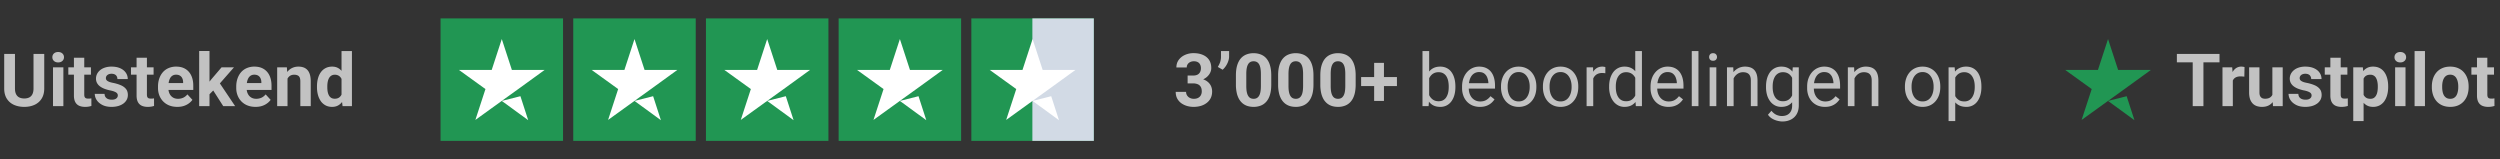 <?xml version="1.0" encoding="UTF-8"?>
<svg xmlns="http://www.w3.org/2000/svg" width="471" height="30" viewBox="0 0 471 30" fill="none">
  <rect x="0" y="0" width="471" height="30" fill="#333333" stroke="none"/>
  <path d="M6.315 10.156h2.021v6.504c0 .757-.162 1.395-.487 1.913-.32.519-.764.909-1.332 1.17-.563.262-1.212.392-1.947.392-.734 0-1.388-.13-1.96-.392a3.045 3.045 0 01-1.339-1.17c-.32-.518-.48-1.156-.48-1.913v-6.504h2.028v6.504c0 .442.07.802.21 1.082.14.28.34.484.602.615.265.13.579.196.94.196.369 0 .682-.065.94-.196.26-.13.459-.336.594-.615.14-.28.21-.64.21-1.082v-6.504zm5.625 2.529V20H9.986v-7.315h1.954zm-2.076-1.907c0-.284.1-.518.297-.703.199-.185.465-.277.798-.277.33 0 .593.092.791.277a.91.91 0 01.305.703.91.91 0 01-.305.703c-.198.185-.462.278-.79.278-.334 0-.6-.093-.799-.278a.92.92 0 01-.297-.703zm7.268 1.907v1.379h-4.26v-1.38h4.26zm-3.205-1.805h1.947v6.916c0 .212.027.374.082.487a.488.488 0 00.256.236c.113.04.255.061.426.061.122 0 .23-.004.325-.013.099-.014.182-.027.25-.04l.007 1.432a3.665 3.665 0 01-.541.129 4.018 4.018 0 01-.642.047c-.428 0-.803-.07-1.123-.21a1.546 1.546 0 01-.73-.689c-.171-.316-.257-.73-.257-1.244V10.88zm8.269 7.098c0-.14-.04-.265-.122-.378-.081-.113-.232-.216-.453-.311-.216-.1-.53-.19-.94-.27a7.338 7.338 0 01-1.034-.305 3.591 3.591 0 01-.825-.453 1.97 1.97 0 01-.54-.622 1.73 1.73 0 01-.197-.831c0-.307.066-.595.196-.866.136-.27.327-.509.575-.716.252-.212.559-.377.92-.494a3.878 3.878 0 011.23-.182c.635 0 1.18.101 1.636.304.46.203.811.482 1.055.838.248.352.372.753.372 1.204H22.12c0-.19-.04-.359-.121-.508a.803.803 0 00-.365-.358c-.163-.09-.375-.135-.636-.135-.216 0-.403.038-.561.115a.86.86 0 00-.365.297.715.715 0 00-.122.406.67.67 0 00.068.304c.05.086.128.165.236.237.109.072.248.14.42.203.175.058.392.112.649.162.527.108.998.25 1.413.426.414.171.743.406.987.703.243.293.365.678.365 1.156 0 .325-.072.622-.217.893-.144.27-.351.507-.622.71-.27.198-.595.353-.973.466a4.553 4.553 0 01-1.264.162c-.681 0-1.258-.122-1.731-.365-.469-.243-.825-.552-1.068-.926a2.155 2.155 0 01-.359-1.163h1.846c.009.266.077.48.203.642.13.163.295.28.493.352.203.072.422.108.656.108.253 0 .462-.034.629-.101a.893.893 0 00.379-.284.685.685 0 00.135-.42zm6.74-5.293v1.379h-4.259v-1.38h4.26zm-3.204-1.805h1.947v6.916c0 .212.027.374.08.487a.487.487 0 00.258.236c.113.04.255.061.426.061.121 0 .23-.004.324-.013.1-.014.183-.027.25-.04l.007 1.432a3.665 3.665 0 01-.54.129 4.018 4.018 0 01-.643.047c-.428 0-.802-.07-1.122-.21a1.546 1.546 0 01-.73-.689c-.172-.316-.257-.73-.257-1.244V10.88zm7.68 9.255c-.568 0-1.077-.09-1.528-.27a3.355 3.355 0 01-1.15-.764c-.31-.325-.55-.701-.716-1.13a3.803 3.803 0 01-.25-1.378v-.27c0-.555.079-1.062.236-1.522.158-.46.384-.859.677-1.197a2.97 2.97 0 011.081-.777 3.55 3.55 0 011.434-.277c.518 0 .978.085 1.379.256.401.172.737.415 1.007.73.275.316.483.695.622 1.136.14.438.21.925.21 1.46v.812h-5.815v-1.298H34.5v-.149c0-.27-.05-.511-.148-.723a1.148 1.148 0 00-.433-.514c-.194-.126-.442-.19-.744-.19-.257 0-.477.057-.662.17-.185.112-.336.27-.453.473a2.576 2.576 0 00-.257.717c-.054.27-.081.568-.081.892v.27c0 .294.04.564.121.812.086.248.205.462.359.642.157.18.347.32.568.42.225.098.48.148.764.148.351 0 .678-.068.98-.203.306-.14.57-.35.791-.629l.947 1.028c-.154.22-.363.433-.63.636-.26.202-.576.37-.946.5-.37.126-.79.19-1.264.19zM39.47 9.61V20h-1.947V9.609h1.947zm4.61 3.076l-3.177 3.624-1.704 1.724-.71-1.407 1.353-1.717 1.9-2.224h2.339zM42.06 20l-2.163-3.38 1.345-1.177L44.304 20h-2.245zm6.092.135c-.568 0-1.078-.09-1.528-.27a3.355 3.355 0 01-1.15-.764c-.31-.325-.55-.701-.716-1.13a3.801 3.801 0 01-.25-1.378v-.27c0-.555.078-1.062.236-1.522.158-.46.383-.859.676-1.197a2.968 2.968 0 011.082-.777 3.55 3.55 0 011.433-.277c.519 0 .978.085 1.38.256.4.172.736.415 1.007.73.275.316.482.695.622 1.136.14.438.21.925.21 1.46v.812h-5.815v-1.298h3.901v-.149c0-.27-.05-.511-.149-.723a1.148 1.148 0 00-.432-.514c-.194-.126-.442-.19-.744-.19-.257 0-.478.057-.663.17-.184.112-.335.27-.453.473a2.576 2.576 0 00-.257.717c-.054.27-.08.568-.08.892v.27c0 .294.04.564.121.812.086.248.205.462.358.642.158.18.347.32.568.42.226.098.48.148.764.148.352 0 .679-.068.98-.203.307-.14.57-.35.792-.629l.946 1.028a2.88 2.88 0 01-.629.636c-.261.202-.577.37-.946.5-.37.126-.791.19-1.264.19zm6.017-5.889V20H52.22v-7.315h1.825l.122 1.561zm-.284 1.84h-.528c0-.541.07-1.028.21-1.46.14-.438.336-.81.588-1.116.253-.311.552-.548.9-.71.35-.167.743-.25 1.176-.25.342 0 .656.05.94.148.283.1.527.257.73.474.207.216.365.502.473.858.113.356.169.791.169 1.305V20h-1.96v-4.672c0-.324-.046-.577-.136-.757a.76.76 0 00-.399-.378 1.554 1.554 0 00-.635-.115c-.262 0-.49.051-.683.155-.19.104-.347.248-.473.433-.122.18-.215.392-.278.635a3.117 3.117 0 00-.094.784zm10.459 2.318V9.615h1.96V20H64.54l-.196-1.596zm-4.625-1.974v-.142c0-.559.063-1.066.19-1.52.126-.46.31-.855.554-1.184.243-.329.543-.584.9-.764.355-.18.76-.27 1.216-.27.428 0 .802.09 1.122.27.325.18.6.437.825.77.23.33.415.72.555 1.17.14.447.24.936.304 1.467v.311c-.063.51-.165.983-.304 1.42-.14.437-.325.82-.555 1.15-.225.324-.5.576-.825.757-.324.18-.703.27-1.135.27-.456 0-.861-.092-1.217-.277a2.582 2.582 0 01-.893-.777 3.725 3.725 0 01-.547-1.177 5.451 5.451 0 01-.19-1.474zm1.947-.142v.142c0 .302.023.584.068.845.05.262.129.494.237.697.112.198.257.354.432.466.18.108.4.163.656.163.334 0 .609-.075.825-.224.216-.153.38-.362.493-.628a2.6 2.6 0 00.203-.92v-.886a3.19 3.19 0 00-.121-.763 1.664 1.664 0 00-.284-.589 1.254 1.254 0 00-.46-.378 1.421 1.421 0 00-.642-.135c-.253 0-.47.058-.65.175-.18.113-.326.268-.439.467-.108.198-.19.432-.243.703-.05.266-.075.554-.075.865z" fill="#fff" fill-opacity=".7"></path>
  <g clip-path="url(#clip0_830_1042)">
    <path d="M106.077 3.462H83v23.076h23.077V3.462zM131.077 3.462H108v23.076h23.077V3.462zM156.077 3.462H133v23.076h23.077V3.462zM181.077 3.462H158v23.076h23.077V3.462zM206.077 3.462H183v23.076h23.077V3.462z" fill="#219653"></path>
    <path d="M206.5 3h-12v24h12V3z" fill="#D2DAE5"></path>
    <path d="M94.538 19.014l3.51-.89 1.466 4.52-4.976-3.63zm8.077-5.841h-6.178l-1.9-5.817-1.898 5.817H86.46l5 3.606-1.9 5.817 5-3.606 3.078-2.211 4.976-3.606zM119.538 19.014l3.51-.89 1.466 4.52-4.976-3.63zm8.077-5.841h-6.178l-1.899-5.817-1.899 5.817h-6.178l5 3.606-1.899 5.817 5-3.606 3.077-2.211 4.976-3.606zM144.538 19.014l3.51-.89 1.466 4.52-4.976-3.63zm8.077-5.841h-6.178l-1.899-5.817-1.899 5.817h-6.178l5 3.606-1.899 5.817 5-3.606 3.077-2.211 4.976-3.606zM169.538 19.014l3.509-.89 1.467 4.52-4.976-3.63zm8.077-5.841h-6.178l-1.899-5.817-1.899 5.817h-6.178l5 3.606-1.899 5.817 5-3.606 3.077-2.211 4.976-3.606zM194.538 19.014l3.51-.89 1.466 4.52-4.976-3.63zm8.077-5.841h-6.178l-1.899-5.817-1.899 5.817h-6.178l5 3.606-1.899 5.817 5-3.606 3.077-2.211 4.976-3.606z" fill="#fff"></path>
  </g>
  <path d="M223.747 14.233h1.042c.333 0 .608-.056.824-.169.217-.117.377-.28.48-.487.109-.212.163-.457.163-.737 0-.252-.05-.475-.149-.669a1.008 1.008 0 00-.44-.46c-.198-.112-.448-.169-.75-.169-.239 0-.46.047-.663.142a1.211 1.211 0 00-.486.4 1.044 1.044 0 00-.183.621h-1.954c0-.54.145-1.012.433-1.413a2.942 2.942 0 011.176-.94 3.852 3.852 0 011.623-.338c.667 0 1.251.108 1.751.325.5.212.89.525 1.17.94.279.414.419.928.419 1.541 0 .311-.072.613-.217.906-.144.288-.351.55-.622.784-.265.23-.59.415-.973.555a3.864 3.864 0 01-1.291.202h-1.353v-1.034zm0 1.48v-1.007h1.353c.536 0 1.007.061 1.413.183.405.122.746.297 1.02.527.275.226.483.494.622.805.14.306.21.646.21 1.02 0 .46-.088.87-.264 1.231a2.566 2.566 0 01-.743.906 3.397 3.397 0 01-1.109.568 4.84 4.84 0 01-1.386.19c-.415 0-.823-.057-1.224-.17a3.639 3.639 0 01-1.081-.52 2.681 2.681 0 01-.771-.88c-.19-.355-.284-.777-.284-1.264h1.954c0 .253.063.478.189.677.126.198.3.353.521.466.225.113.475.169.75.169.311 0 .577-.056.798-.169.225-.117.396-.28.514-.487a1.46 1.46 0 00.182-.737c0-.36-.065-.649-.196-.865a1.167 1.167 0 00-.561-.487 2.198 2.198 0 00-.865-.155h-1.042zm7.816-6.098v1.028c0 .293-.056.595-.169.906a3.942 3.942 0 01-.44.886c-.184.275-.387.509-.608.703l-.913-.528c.167-.265.309-.554.426-.865a3.14 3.14 0 00.176-1.095V9.615h1.528zm7.944 4.598v1.704c0 .739-.079 1.376-.237 1.913-.157.532-.385.969-.683 1.311a2.692 2.692 0 01-1.048.75 3.606 3.606 0 01-1.352.244 3.97 3.97 0 01-1.108-.149 2.792 2.792 0 01-.927-.48 3.07 3.07 0 01-.703-.818 4.2 4.2 0 01-.446-1.19 7.211 7.211 0 01-.156-1.582v-1.703c0-.74.079-1.373.237-1.9.162-.532.39-.967.683-1.305a2.683 2.683 0 011.055-.744 3.608 3.608 0 011.352-.243c.396 0 .764.052 1.102.155.342.1.651.255.926.467.275.212.509.485.703.818.194.33.343.723.446 1.183.104.456.156.978.156 1.569zm-1.954 1.96V13.95c0-.356-.02-.667-.061-.933a2.72 2.72 0 00-.169-.676 1.41 1.41 0 00-.284-.46 1.03 1.03 0 00-.385-.257 1.358 1.358 0 00-.48-.08c-.221 0-.417.042-.588.128a1.09 1.09 0 00-.426.412c-.118.185-.208.433-.271.744-.058.306-.088.68-.088 1.122v2.224c0 .356.018.67.054.94.041.27.1.503.176.697.081.189.176.344.284.466.113.117.241.203.386.257.148.054.311.081.486.081.217 0 .408-.043.575-.128.171-.09.316-.23.433-.42.121-.193.212-.446.27-.757.059-.31.088-.69.088-1.136zm9.905-1.96v1.704c0 .739-.079 1.376-.237 1.913-.158.532-.385.969-.683 1.311a2.692 2.692 0 01-1.048.75 3.606 3.606 0 01-1.352.244c-.397 0-.766-.05-1.109-.149a2.797 2.797 0 01-.926-.48 3.052 3.052 0 01-.703-.818 4.17 4.17 0 01-.446-1.19 7.211 7.211 0 01-.156-1.582v-1.703c0-.74.079-1.373.237-1.9.162-.532.39-.967.683-1.305a2.687 2.687 0 011.054-.744 3.617 3.617 0 011.353-.243c.396 0 .764.052 1.102.155.342.1.651.255.926.467.275.212.509.485.703.818.194.33.342.723.446 1.183.104.456.156.978.156 1.569zm-1.954 1.96V13.95a6.34 6.34 0 00-.061-.933 2.764 2.764 0 00-.169-.676 1.427 1.427 0 00-.284-.46 1.038 1.038 0 00-.385-.257 1.366 1.366 0 00-.48-.08c-.221 0-.417.042-.589.128a1.104 1.104 0 00-.426.412c-.117.185-.207.433-.27.744-.059.306-.088.68-.088 1.122v2.224c0 .356.018.67.054.94.041.27.099.503.176.697.081.189.176.344.284.466.113.117.241.203.385.257.149.054.311.081.487.081.216 0 .408-.043.575-.128.171-.09.315-.23.432-.42.122-.193.212-.446.271-.757.058-.31.088-.69.088-1.136zm9.904-1.96v1.704c0 .739-.079 1.376-.236 1.913-.158.532-.386.969-.683 1.311a2.692 2.692 0 01-1.048.75 3.61 3.61 0 01-1.352.244c-.397 0-.766-.05-1.109-.149a2.787 2.787 0 01-.926-.48 3.034 3.034 0 01-.703-.818 4.2 4.2 0 01-.447-1.19 7.277 7.277 0 01-.155-1.582v-1.703c0-.74.079-1.373.237-1.9.162-.532.389-.967.682-1.305a2.69 2.69 0 011.055-.744 3.612 3.612 0 011.352-.243c.397 0 .764.052 1.102.155.343.1.652.255.926.467.275.212.51.485.704.818.193.33.342.723.446 1.183.104.456.155.978.155 1.569zm-1.954 1.96V13.95c0-.356-.02-.667-.06-.933a2.764 2.764 0 00-.169-.676 1.445 1.445 0 00-.284-.46 1.041 1.041 0 00-.386-.257 1.358 1.358 0 00-.48-.08c-.221 0-.417.042-.588.128a1.09 1.09 0 00-.426.412c-.117.185-.207.433-.27.744-.059.306-.088.68-.088 1.122v2.224c0 .356.018.67.054.94.04.27.099.503.176.697.081.189.175.344.284.466.112.117.241.203.385.257.149.054.311.081.487.081.216 0 .408-.043.574-.128.172-.09.316-.23.433-.42.122-.193.212-.446.271-.757.058-.31.087-.69.087-1.136zm9.729-1.656v1.697h-6.747v-1.697h6.747zm-2.447-2.67v7.166h-1.846v-7.167h1.846zm7.261-2.232h1.257v8.965l-.108 1.42h-1.149V9.615zm6.2 6.667v.142c0 .531-.063 1.025-.19 1.48-.126.45-.311.843-.554 1.177a2.583 2.583 0 01-.892.777 2.565 2.565 0 01-1.211.277c-.464 0-.872-.079-1.223-.236a2.407 2.407 0 01-.879-.697 3.593 3.593 0 01-.575-1.095 6.879 6.879 0 01-.291-1.447v-.622c.054-.54.151-1.025.291-1.453.144-.429.336-.794.575-1.096.239-.306.532-.538.879-.696.347-.162.75-.243 1.21-.243.46 0 .867.09 1.224.27.356.176.653.428.892.757.243.33.428.724.554 1.183.127.456.19.963.19 1.522zm-1.258.142v-.142a5.01 5.01 0 00-.101-1.028 2.665 2.665 0 00-.325-.852 1.62 1.62 0 00-.588-.581c-.243-.145-.543-.217-.899-.217a1.95 1.95 0 00-.825.163c-.23.108-.426.254-.588.439-.162.18-.295.388-.399.622-.099.23-.174.469-.223.717v1.629c.072.316.189.62.351.913.167.288.388.525.663.71.279.184.624.277 1.034.277.338 0 .627-.068.866-.203.243-.14.439-.331.588-.575a2.68 2.68 0 00.338-.845c.072-.32.108-.662.108-1.027zm5.875 3.711a3.6 3.6 0 01-1.386-.257 3.137 3.137 0 01-1.061-.737 3.281 3.281 0 01-.676-1.122 4.11 4.11 0 01-.237-1.42v-.284c0-.595.088-1.124.264-1.588.176-.47.414-.866.716-1.19.302-.325.645-.57 1.028-.737.383-.167.78-.25 1.19-.25.523 0 .974.09 1.352.27.383.18.697.433.94.757.243.32.424.699.541 1.136.117.433.176.906.176 1.42v.561h-5.463v-1.02h4.212v-.096a3.125 3.125 0 00-.203-.946 1.703 1.703 0 00-.541-.757c-.248-.199-.586-.298-1.014-.298a1.702 1.702 0 00-1.399.71c-.172.234-.305.52-.399.859a4.338 4.338 0 00-.142 1.17v.283c0 .347.047.674.142.98.099.303.241.569.426.798.189.23.416.41.682.541.271.131.577.196.92.196.442 0 .816-.09 1.122-.27.307-.18.575-.422.805-.724l.757.602a3.487 3.487 0 01-.602.683 2.866 2.866 0 01-.899.527c-.352.136-.768.203-1.251.203zm3.976-3.712v-.155c0-.527.076-1.016.23-1.467.153-.455.374-.85.662-1.183.289-.338.638-.6 1.048-.784.41-.19.87-.284 1.379-.284.514 0 .976.094 1.386.284.415.184.766.446 1.055.784.293.333.516.728.669 1.183.153.45.23.94.23 1.467v.155c0 .528-.077 1.017-.23 1.468-.153.45-.376.845-.669 1.183a3.074 3.074 0 01-1.048.784 3.291 3.291 0 01-1.379.277c-.514 0-.976-.092-1.386-.277a3.14 3.14 0 01-1.055-.784 3.577 3.577 0 01-.662-1.183 4.51 4.51 0 01-.23-1.467zm1.25-.155v.155c0 .366.043.71.129 1.035.085.32.214.604.385.852.176.248.395.444.656.588.261.14.566.21.913.21.342 0 .642-.07.899-.21.261-.144.478-.34.649-.588.171-.248.3-.532.385-.852.09-.325.136-.67.136-1.034v-.156c0-.36-.046-.7-.136-1.02a2.611 2.611 0 00-.392-.86 1.856 1.856 0 00-.649-.594 1.82 1.82 0 00-.906-.217c-.342 0-.644.072-.906.217a1.946 1.946 0 00-.649.595c-.171.247-.3.534-.385.858a3.92 3.92 0 00-.129 1.021zm6.646.155v-.155c0-.527.077-1.016.23-1.467.153-.455.374-.85.663-1.183.288-.338.637-.6 1.048-.784.41-.19.87-.284 1.379-.284.514 0 .976.094 1.386.284a2.94 2.94 0 011.054.784c.293.333.517.728.67 1.183.153.45.23.94.23 1.467v.155c0 .528-.077 1.017-.23 1.468-.153.45-.377.845-.67 1.183a3.06 3.06 0 01-1.047.784 3.296 3.296 0 01-1.38.277c-.513 0-.975-.092-1.386-.277-.41-.19-.761-.45-1.054-.784a3.562 3.562 0 01-.663-1.183c-.153-.451-.23-.94-.23-1.467zm1.251-.155v.155c0 .366.043.71.128 1.035.086.32.215.604.386.852.176.248.394.444.656.588.261.14.565.21.912.21.343 0 .643-.07.9-.21.261-.144.477-.34.649-.588.171-.248.299-.532.385-.852.09-.325.135-.67.135-1.034v-.156c0-.36-.045-.7-.135-1.02a2.632 2.632 0 00-.392-.86 1.864 1.864 0 00-.649-.594 1.82 1.82 0 00-.906-.217c-.343 0-.645.072-.906.217a1.946 1.946 0 00-.649.595 2.73 2.73 0 00-.386.858c-.085.32-.128.66-.128 1.021zm8.228-2.434V20h-1.251v-7.315h1.217l.034 1.15zm2.285-1.19l-.007 1.163a1.79 1.79 0 00-.297-.04 3.167 3.167 0 00-.311-.014 2.01 2.01 0 00-.764.135 1.58 1.58 0 00-.561.379 1.806 1.806 0 00-.365.581c-.086.221-.142.464-.169.73l-.352.203c0-.442.043-.856.129-1.244.09-.387.227-.73.412-1.027a2.02 2.02 0 01.703-.704c.289-.17.631-.256 1.028-.256.09 0 .194.01.311.033a.921.921 0 01.243.061zm5.632 5.936V9.615h1.257V20h-1.149l-.108-1.42zm-4.922-2.156v-.142c0-.56.068-1.066.203-1.522.14-.46.336-.854.588-1.183a2.66 2.66 0 01.913-.757c.356-.18.752-.27 1.19-.27.459 0 .86.08 1.203.243.347.158.64.39.879.696.243.302.435.667.575 1.096.139.428.236.912.29 1.453v.622a6.354 6.354 0 01-.29 1.447c-.14.428-.332.793-.575 1.095a2.407 2.407 0 01-.879.697c-.347.157-.753.236-1.217.236-.428 0-.82-.092-1.176-.277a2.773 2.773 0 01-.913-.777 3.803 3.803 0 01-.588-1.177 5.187 5.187 0 01-.203-1.48zm1.257-.142v.142c0 .365.037.707.109 1.027.076.32.193.602.351.845.158.244.359.435.602.575.243.135.534.203.872.203.415 0 .755-.088 1.021-.264.27-.176.487-.408.649-.696a4.07 4.07 0 00.379-.94v-1.63a3.582 3.582 0 00-.237-.716 2.209 2.209 0 00-.392-.622 1.7 1.7 0 00-.588-.44 1.908 1.908 0 00-.818-.162c-.343 0-.638.072-.886.217-.243.14-.444.333-.602.581a2.668 2.668 0 00-.351.852c-.072.32-.109.662-.109 1.028zm9.905 3.853a3.6 3.6 0 01-1.386-.257 3.137 3.137 0 01-1.061-.737 3.265 3.265 0 01-.676-1.122 4.11 4.11 0 01-.237-1.42v-.284c0-.595.088-1.124.264-1.588a3.54 3.54 0 01.716-1.19c.302-.325.645-.57 1.028-.737.383-.167.78-.25 1.19-.25.523 0 .973.09 1.352.27.383.18.696.433.94.757.243.32.423.699.541 1.136.117.433.175.906.175 1.42v.561h-5.462v-1.02h4.212v-.096a3.125 3.125 0 00-.203-.946 1.703 1.703 0 00-.541-.757c-.248-.199-.586-.298-1.014-.298a1.699 1.699 0 00-1.4.71c-.171.234-.304.52-.399.859a4.379 4.379 0 00-.142 1.17v.283c0 .347.048.674.142.98.1.303.242.569.426.798.19.23.417.41.683.541.271.131.577.196.92.196.441 0 .816-.09 1.122-.27.306-.18.575-.422.805-.724l.757.602a3.52 3.52 0 01-.602.683 2.866 2.866 0 01-.899.527c-.352.136-.769.203-1.251.203zm5.666-10.52V20h-1.258V9.615h1.258zm3.367 3.07V20h-1.258v-7.315h1.258zm-1.353-1.94c0-.203.061-.375.183-.514.126-.14.311-.21.554-.21.239 0 .422.07.548.21.131.14.196.31.196.513 0 .194-.065.361-.196.5-.126.136-.309.204-.548.204-.243 0-.428-.068-.554-.203a.735.735 0 01-.183-.5zm4.611 3.502V20h-1.25v-7.315h1.183l.067 1.561zm-.297 1.818l-.521-.02c.005-.5.079-.962.223-1.386.145-.428.347-.8.609-1.116.261-.315.572-.558.933-.73a2.75 2.75 0 011.21-.263c.361 0 .685.05.974.148.288.095.534.248.736.46.208.212.366.487.474.825.108.333.162.741.162 1.224V20h-1.258v-4.807c0-.383-.056-.69-.169-.92a1.037 1.037 0 00-.493-.506c-.216-.109-.482-.163-.798-.163-.311 0-.595.066-.852.196-.252.131-.471.311-.656.541a2.71 2.71 0 00-.425.791c-.1.293-.149.604-.149.933zm11.439-3.38h1.136v7.16c0 .644-.131 1.194-.392 1.65a2.56 2.56 0 01-1.095 1.034c-.465.238-1.001.358-1.61.358-.252 0-.549-.04-.892-.122a3.601 3.601 0 01-1.001-.399 2.506 2.506 0 01-.818-.75l.656-.744c.307.37.627.627.96.77.338.145.672.217 1.001.217.396 0 .739-.074 1.027-.223.289-.149.512-.37.67-.662.162-.289.243-.645.243-1.069v-5.611l.115-1.61zm-5.037 3.739v-.142c0-.56.066-1.066.196-1.522.136-.46.327-.854.575-1.183.252-.329.557-.581.913-.757.356-.18.757-.27 1.203-.27.46 0 .861.08 1.204.243.347.158.64.39.878.696.244.302.435.667.575 1.096.14.428.237.912.291 1.453v.622a6.407 6.407 0 01-.291 1.447c-.14.428-.331.793-.575 1.095a2.396 2.396 0 01-.878.697c-.347.157-.753.236-1.217.236-.438 0-.834-.092-1.19-.277a2.701 2.701 0 01-.906-.777 3.686 3.686 0 01-.582-1.177 5.373 5.373 0 01-.196-1.48zm1.251-.142v.142c0 .365.036.707.108 1.027.077.32.192.602.345.845.158.244.358.435.602.575.243.135.534.203.872.203.415 0 .757-.088 1.028-.264.27-.176.484-.408.642-.696.162-.289.288-.602.378-.94v-1.63a3.323 3.323 0 00-.229-.716c-.1-.234-.23-.442-.393-.622a1.682 1.682 0 00-.588-.44 1.95 1.95 0 00-.825-.162 1.73 1.73 0 00-.885.217c-.244.14-.444.333-.602.581a2.806 2.806 0 00-.345.852c-.072.32-.108.662-.108 1.028zm9.857 3.853a3.6 3.6 0 01-1.386-.257 3.137 3.137 0 01-1.061-.737 3.281 3.281 0 01-.676-1.122 4.11 4.11 0 01-.237-1.42v-.284c0-.595.088-1.124.264-1.588.176-.47.415-.866.716-1.19.302-.325.645-.57 1.028-.737.383-.167.78-.25 1.19-.25.523 0 .974.09 1.352.27.383.18.697.433.94.757.243.32.424.699.541 1.136.117.433.176.906.176 1.42v.561h-5.463v-1.02h4.212v-.096a3.125 3.125 0 00-.203-.946 1.703 1.703 0 00-.541-.757c-.248-.199-.586-.298-1.014-.298a1.702 1.702 0 00-1.399.71c-.172.234-.305.52-.399.859a4.338 4.338 0 00-.142 1.17v.283c0 .347.047.674.142.98.099.303.241.569.426.798.189.23.417.41.682.541.271.131.577.196.92.196.442 0 .816-.09 1.122-.27.307-.18.575-.422.805-.724l.757.602a3.487 3.487 0 01-.602.683 2.866 2.866 0 01-.899.527c-.352.136-.768.203-1.251.203zm5.558-5.889V20h-1.251v-7.315h1.183l.068 1.561zm-.298 1.82l-.52-.021c.004-.5.079-.962.223-1.386.144-.428.347-.8.608-1.116a2.72 2.72 0 012.143-.993c.361 0 .685.05.974.148.288.095.534.248.737.46.207.212.365.487.473.825.108.333.162.741.162 1.224V20h-1.257v-4.807c0-.383-.056-.69-.169-.92a1.039 1.039 0 00-.494-.506c-.216-.109-.482-.163-.797-.163-.311 0-.595.066-.852.196-.253.131-.471.311-.656.541-.18.23-.322.494-.426.791a2.895 2.895 0 00-.149.933zm9.803.358v-.156c0-.527.077-1.016.23-1.467a3.49 3.49 0 01.663-1.183c.288-.338.638-.6 1.048-.784.41-.19.87-.284 1.379-.284.514 0 .976.094 1.386.284.415.184.766.446 1.055.784.293.333.516.728.669 1.183.153.45.23.94.23 1.467v.155c0 .528-.077 1.017-.23 1.468-.153.45-.376.845-.669 1.183a3.074 3.074 0 01-1.048.784 3.296 3.296 0 01-1.38.277c-.513 0-.975-.092-1.385-.277a3.13 3.13 0 01-1.055-.784 3.58 3.58 0 01-.663-1.183c-.153-.451-.23-.94-.23-1.467zm1.251-.156v.155c0 .366.043.71.129 1.035.085.32.214.604.385.852.176.248.394.444.656.588.261.14.565.21.912.21.343 0 .643-.07.9-.21.261-.144.477-.34.649-.588.171-.248.299-.532.385-.852.09-.325.135-.67.135-1.034v-.156c0-.36-.045-.7-.135-1.02a2.632 2.632 0 00-.392-.86 1.864 1.864 0 00-.649-.594 1.82 1.82 0 00-.906-.217c-.343 0-.645.072-.906.217a1.946 1.946 0 00-.649.595c-.171.247-.3.534-.385.858a3.92 3.92 0 00-.129 1.021zm8.228-2.177v8.722h-1.257V12.684h1.149l.108 1.406zm4.929 2.19v.143c0 .531-.063 1.025-.19 1.48-.126.45-.311.843-.554 1.177a2.52 2.52 0 01-.886.777 2.56 2.56 0 01-1.21.277c-.464 0-.874-.076-1.23-.23a2.428 2.428 0 01-.906-.669 3.421 3.421 0 01-.595-1.055 6.11 6.11 0 01-.298-1.386v-.757c.054-.54.156-1.025.305-1.453.148-.429.344-.794.588-1.096a2.41 2.41 0 01.899-.696 2.872 2.872 0 011.217-.243c.46 0 .868.09 1.224.27.356.176.655.428.899.757.243.33.426.724.547 1.183.127.456.19.963.19 1.522zm-1.258.143v-.142c0-.366-.038-.708-.115-1.028a2.589 2.589 0 00-.358-.852 1.71 1.71 0 00-.609-.581 1.728 1.728 0 00-.885-.217 1.95 1.95 0 00-.825.163c-.23.108-.426.254-.588.439-.162.18-.295.388-.399.622-.099.23-.174.469-.223.717v1.75c.09.316.216.614.378.893.163.275.379.498.649.67.271.166.611.25 1.021.25.338 0 .629-.07.872-.21.248-.144.451-.34.609-.588.162-.248.282-.532.358-.852a4.47 4.47 0 00.115-1.034z" fill="#fff" fill-opacity=".7"></path>
  <path d="M397.154 19.014l3.509-.889 1.467 4.52-4.976-3.63zm8.077-5.84h-6.178l-1.899-5.818-1.899 5.817h-6.178l5 3.606-1.899 5.817 5-3.606 3.077-2.211 4.976-3.606z" fill="#219653"></path>
  <path d="M415.126 10.156V20h-2.021v-9.844h2.021zm3.029 0v1.589h-8.032v-1.589h8.032zm2.508 4.124V20h-1.947v-7.315h1.833l.114 1.595zm2.205-1.643l-.034 1.806a4.748 4.748 0 00-.345-.034 3.513 3.513 0 00-.358-.02c-.275 0-.514.036-.717.108a1.278 1.278 0 00-.5.304c-.131.135-.23.3-.298.493a2.428 2.428 0 00-.108.663l-.392-.122c0-.473.047-.908.142-1.305.095-.4.232-.75.412-1.047.185-.298.41-.528.676-.69a1.72 1.72 0 01.913-.243c.108 0 .219.009.331.027.113.013.205.033.278.06zm5.246 5.612v-5.564h1.947V20h-1.832l-.115-1.751zm.216-1.501l.575-.014c0 .487-.056.94-.169 1.36a3.254 3.254 0 01-.507 1.081 2.371 2.371 0 01-.852.71c-.343.167-.746.25-1.21.25a3.15 3.15 0 01-.987-.149 2.005 2.005 0 01-.771-.48 2.314 2.314 0 01-.5-.845c-.117-.347-.176-.764-.176-1.25v-4.726h1.947v4.74c0 .215.025.398.074.547.054.148.129.27.224.365a.811.811 0 00.331.203c.13.04.275.06.432.06.402 0 .717-.08.947-.243.234-.162.399-.383.494-.662.099-.284.148-.6.148-.947zm7.173 1.23c0-.14-.04-.265-.121-.378-.081-.113-.232-.216-.453-.311-.217-.1-.53-.19-.94-.27a7.316 7.316 0 01-1.034-.305 3.574 3.574 0 01-.825-.453 1.972 1.972 0 01-.541-.622 1.727 1.727 0 01-.196-.831c0-.307.065-.595.196-.866.135-.27.327-.509.575-.716.252-.212.559-.377.919-.494a3.878 3.878 0 011.231-.182c.635 0 1.18.101 1.636.304.459.203.811.482 1.054.838.248.352.372.753.372 1.204h-1.947c0-.19-.04-.359-.122-.508a.8.8 0 00-.365-.358c-.162-.09-.374-.135-.635-.135-.217 0-.404.038-.561.115a.855.855 0 00-.365.297.71.71 0 00-.122.406.66.66 0 00.068.304.732.732 0 00.236.237c.108.072.248.14.419.203.176.058.392.112.649.162.528.108.999.25 1.413.426.415.171.744.406.987.703.244.293.366.678.366 1.156 0 .325-.073.622-.217.893-.144.27-.351.507-.622.71a3.15 3.15 0 01-.973.466 4.557 4.557 0 01-1.265.162c-.68 0-1.257-.122-1.73-.365-.469-.243-.825-.552-1.069-.926a2.153 2.153 0 01-.358-1.163h1.846c.009.266.076.48.203.642.13.163.295.28.493.352.203.072.422.108.656.108.252 0 .462-.034.629-.101a.892.892 0 00.378-.284.686.686 0 00.135-.42zm6.741-5.293v1.379h-4.259v-1.38h4.259zm-3.205-1.805h1.948v6.916c0 .212.027.374.081.487a.484.484 0 00.257.236c.112.04.254.061.425.061.122 0 .23-.004.325-.013.099-.014.183-.027.25-.04l.007 1.432a3.666 3.666 0 01-.541.129 4.02 4.02 0 01-.642.047c-.428 0-.803-.07-1.123-.21a1.55 1.55 0 01-.73-.689c-.171-.316-.257-.73-.257-1.244V10.88zm6.261 3.211v8.722h-1.947V12.684h1.805l.142 1.406zm4.631 2.17v.142c0 .532-.063 1.026-.189 1.48a3.7 3.7 0 01-.541 1.19 2.563 2.563 0 01-.893.785 2.574 2.574 0 01-1.216.277c-.447 0-.834-.09-1.163-.27a2.42 2.42 0 01-.832-.757 4.372 4.372 0 01-.534-1.143 9.03 9.03 0 01-.311-1.393V16.2a9.246 9.246 0 01.311-1.46c.135-.446.313-.832.534-1.156.225-.329.5-.584.825-.764.329-.18.714-.27 1.156-.27.464 0 .872.087 1.224.263.356.176.653.428.892.757.244.33.426.722.548 1.177.126.455.189.96.189 1.514zm-1.954.142v-.142a4.25 4.25 0 00-.081-.858 2.254 2.254 0 00-.243-.697 1.185 1.185 0 00-.433-.46 1.167 1.167 0 00-.642-.168c-.266 0-.494.042-.683.128-.185.086-.336.21-.453.372a1.735 1.735 0 00-.264.581c-.058.226-.094.48-.108.764v.94c.023.334.086.633.189.9.104.26.264.468.48.621.217.153.501.23.852.23.257 0 .473-.056.649-.169.176-.117.318-.277.426-.48.113-.203.192-.437.237-.703a4.74 4.74 0 00.074-.859zm5.22-3.718V20h-1.954v-7.315h1.954zm-2.076-1.907a.92.92 0 01.297-.703c.199-.185.465-.277.798-.277.329 0 .593.092.791.277.203.185.304.42.304.703a.909.909 0 01-.304.703c-.198.185-.462.278-.791.278-.333 0-.599-.093-.798-.278a.92.92 0 01-.297-.703zm5.74-1.163V20h-1.954V9.615h1.954zm1.298 6.802v-.142c0-.537.077-1.03.23-1.48a3.42 3.42 0 01.669-1.184 3.003 3.003 0 011.082-.777c.428-.19.919-.284 1.474-.284.554 0 1.048.094 1.48.284.433.184.796.444 1.089.777.297.334.523.728.676 1.183.153.45.23.944.23 1.48v.143a4.62 4.62 0 01-.23 1.48c-.153.451-.379.846-.676 1.184a3.001 3.001 0 01-1.082.777c-.428.185-.919.277-1.474.277-.554 0-1.048-.092-1.48-.277a3.063 3.063 0 01-1.089-.777 3.505 3.505 0 01-.669-1.184 4.62 4.62 0 01-.23-1.48zm1.947-.142v.142c0 .306.027.592.081.858.054.266.14.5.257.704.122.198.28.353.473.466.194.113.431.169.71.169.271 0 .503-.056.697-.169a1.29 1.29 0 00.466-.466c.117-.203.203-.438.257-.704a3.96 3.96 0 00.088-.858v-.142c0-.298-.029-.577-.088-.839a2.204 2.204 0 00-.264-.703 1.306 1.306 0 00-.466-.487 1.335 1.335 0 00-.703-.175c-.275 0-.51.058-.703.175-.19.118-.345.28-.467.487a2.323 2.323 0 00-.257.703c-.054.262-.081.541-.081.839zm9.763-3.59v1.379h-4.26v-1.38h4.26zm-3.205-1.805h1.947v6.916c0 .212.027.374.081.487a.491.491 0 00.257.236c.113.04.255.061.426.061.122 0 .23-.004.325-.013.099-.014.182-.027.25-.04l.007 1.432a3.666 3.666 0 01-.541.129 4.024 4.024 0 01-.643.047c-.428 0-.802-.07-1.122-.21a1.546 1.546 0 01-.73-.689c-.171-.316-.257-.73-.257-1.244V10.88z" fill="#fff" fill-opacity=".7"></path>
  <defs>
    <clipPath id="clip0_830_1042">
      <path fill="#fff" transform="translate(83 3.462)" d="M0 0h123.077v23.077H0z"></path>
    </clipPath>
  </defs>
</svg>

